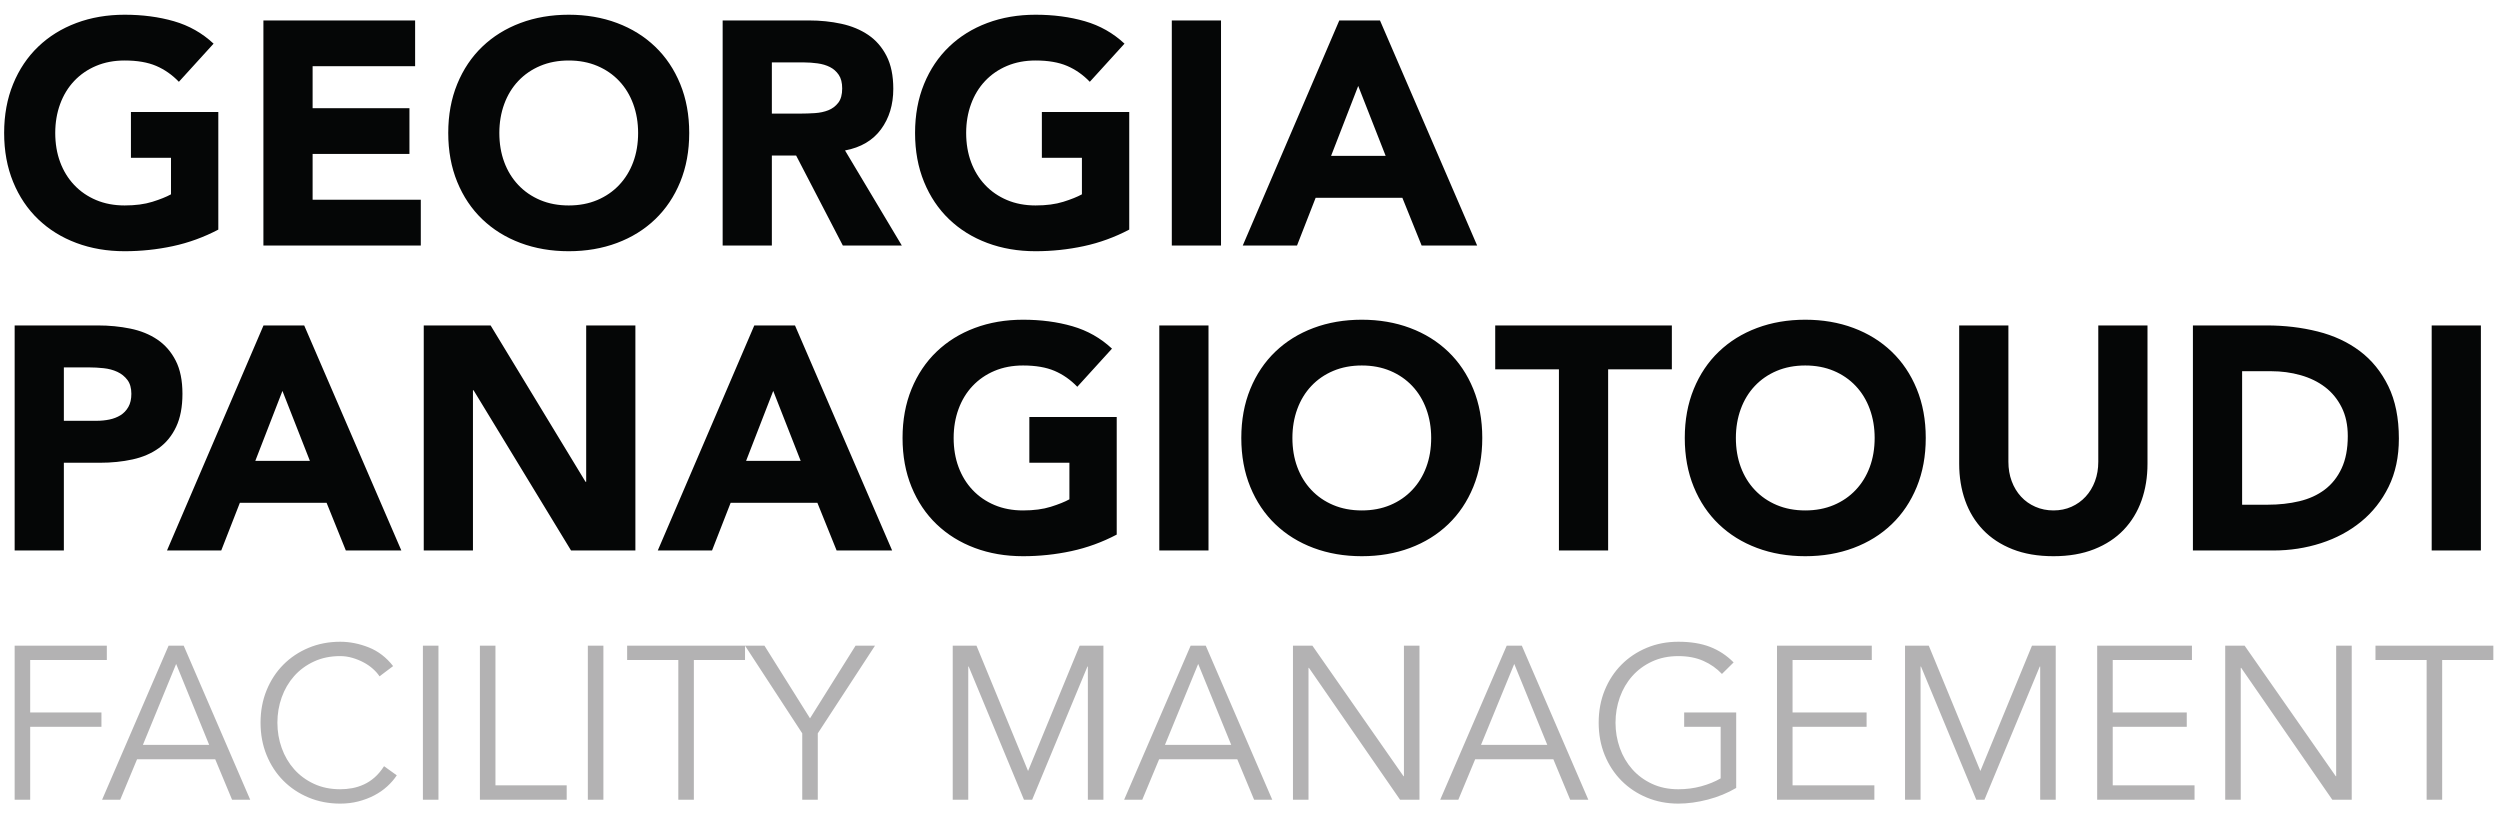 <?xml version="1.0" encoding="UTF-8" standalone="no"?><!DOCTYPE svg PUBLIC "-//W3C//DTD SVG 1.1//EN" "http://www.w3.org/Graphics/SVG/1.1/DTD/svg11.dtd"><svg width="100%" height="100%" viewBox="0 0 596 195" version="1.1" xmlns="http://www.w3.org/2000/svg" xmlns:xlink="http://www.w3.org/1999/xlink" xml:space="preserve" xmlns:serif="http://www.serif.com/" style="fill-rule:evenodd;clip-rule:evenodd;stroke-linejoin:round;stroke-miterlimit:1.414;"><rect id="ArtBoard1" x="0" y="0" width="595.28" height="194.006" style="fill:none;"/><path d="M401.651,104.41c0,-4.294 0.714,-8.184 2.143,-11.67c1.428,-3.486 3.421,-6.454 5.978,-8.904c2.556,-2.451 5.589,-4.333 9.098,-5.646c3.509,-1.314 7.344,-1.97 11.505,-1.97c4.161,0 7.996,0.656 11.505,1.97c3.509,1.313 6.542,3.195 9.098,5.646c2.557,2.45 4.55,5.418 5.978,8.904c1.429,3.486 2.144,7.376 2.144,11.67c0,4.294 -0.715,8.184 -2.144,11.67c-1.428,3.486 -3.421,6.457 -5.978,8.904c-2.556,2.451 -5.589,4.332 -9.098,5.646c-3.509,1.313 -7.344,1.97 -11.505,1.97c-4.161,0 -7.996,-0.657 -11.505,-1.97c-3.509,-1.314 -6.542,-3.195 -9.098,-5.646c-2.557,-2.447 -4.55,-5.418 -5.978,-8.904c-1.429,-3.486 -2.143,-7.376 -2.143,-11.67Zm-105.725,0c0,-4.294 0.715,-8.184 2.143,-11.67c1.429,-3.486 3.422,-6.454 5.978,-8.904c2.557,-2.451 5.59,-4.333 9.099,-5.646c3.509,-1.314 7.344,-1.97 11.505,-1.97c4.16,0 7.996,0.656 11.505,1.97c3.509,1.313 6.542,3.195 9.098,5.646c2.557,2.45 4.55,5.418 5.978,8.904c1.429,3.486 2.143,7.376 2.143,11.67c0,4.294 -0.714,8.184 -2.143,11.67c-1.428,3.486 -3.421,6.457 -5.978,8.904c-2.556,2.451 -5.589,4.332 -9.098,5.646c-3.509,1.313 -7.345,1.97 -11.505,1.97c-4.161,0 -7.996,-0.657 -11.505,-1.97c-3.509,-1.314 -6.542,-3.195 -9.099,-5.646c-2.556,-2.447 -4.549,-5.418 -5.978,-8.904c-1.428,-3.486 -2.143,-7.376 -2.143,-11.67Zm216.036,6.138c0,3.183 -0.477,6.116 -1.429,8.791c-0.953,2.677 -2.369,5.001 -4.248,6.972c-1.88,1.97 -4.224,3.511 -7.031,4.622c-2.807,1.112 -6.041,1.667 -9.701,1.667c-3.709,0 -6.967,-0.555 -9.775,-1.667c-2.807,-1.111 -5.151,-2.652 -7.03,-4.622c-1.88,-1.971 -3.297,-4.295 -4.249,-6.972c-0.953,-2.675 -1.429,-5.608 -1.429,-8.791l0,-32.964l11.731,0l0,32.51c0,1.667 0.263,3.208 0.789,4.622c0.527,1.417 1.266,2.64 2.218,3.675c0.953,1.039 2.093,1.844 3.422,2.425c1.328,0.584 2.77,0.872 4.323,0.872c1.555,0 2.983,-0.288 4.287,-0.872c1.303,-0.581 2.431,-1.386 3.383,-2.425c0.953,-1.035 1.692,-2.258 2.219,-3.675c0.526,-1.414 0.789,-2.955 0.789,-4.622l0,-32.51l11.731,0l0,32.964Zm-245.738,16.899c-3.459,1.819 -7.068,3.132 -10.828,3.941c-3.76,0.808 -7.595,1.212 -11.505,1.212c-4.161,0 -7.996,-0.657 -11.505,-1.97c-3.509,-1.314 -6.542,-3.195 -9.098,-5.646c-2.557,-2.447 -4.549,-5.418 -5.978,-8.904c-1.429,-3.486 -2.143,-7.376 -2.143,-11.67c0,-4.294 0.714,-8.184 2.143,-11.67c1.429,-3.486 3.421,-6.454 5.978,-8.904c2.556,-2.451 5.589,-4.333 9.098,-5.646c3.509,-1.314 7.344,-1.97 11.505,-1.97c4.261,0 8.184,0.517 11.768,1.553c3.585,1.036 6.73,2.819 9.437,5.343l-8.271,9.093c-1.604,-1.667 -3.409,-2.93 -5.414,-3.789c-2.005,-0.856 -4.512,-1.288 -7.52,-1.288c-2.506,0 -4.775,0.432 -6.805,1.288c-2.03,0.859 -3.772,2.059 -5.226,3.6c-1.454,1.541 -2.569,3.372 -3.346,5.494c-0.777,2.122 -1.166,4.42 -1.166,6.896c0,2.526 0.389,4.837 1.166,6.934c0.777,2.096 1.892,3.918 3.346,5.456c1.454,1.541 3.196,2.743 5.226,3.6c2.03,0.858 4.299,1.288 6.805,1.288c2.557,0 4.763,-0.288 6.617,-0.872c1.855,-0.581 3.334,-1.174 4.437,-1.78l0,-8.715l-9.55,0l0,-10.913l20.829,0l0,28.039Zm-251.001,3.789l-11.73,0l0,-53.652l19.776,0c2.757,0 5.364,0.252 7.82,0.758c2.457,0.505 4.6,1.376 6.429,2.614c1.83,1.238 3.284,2.905 4.362,5.004c1.077,2.094 1.616,4.736 1.616,7.917c0,3.132 -0.501,5.759 -1.504,7.881c-1.002,2.122 -2.381,3.814 -4.135,5.077c-1.755,1.265 -3.835,2.16 -6.241,2.69c-2.407,0.531 -5.013,0.796 -7.821,0.796l-8.572,0l0,20.915Zm383.345,-43.195l-15.19,0l0,43.195l-11.73,0l0,-43.195l-15.19,0l0,-10.457l42.11,0l0,10.457Zm-302.886,43.195l-13.235,0l-4.587,-11.367l-20.678,0l-4.437,11.367l-12.933,0l23.009,-53.652l9.701,0l23.16,53.652Zm446.283,0l-19.175,0l0,-53.652l17.595,0c4.261,0 8.31,0.48 12.145,1.442c3.835,0.96 7.181,2.513 10.038,4.658c2.857,2.147 5.126,4.938 6.805,8.374c1.679,3.435 2.519,7.603 2.519,12.504c0,4.344 -0.815,8.171 -2.444,11.483c-1.629,3.306 -3.822,6.085 -6.579,8.333c-2.757,2.251 -5.941,3.953 -9.55,5.115c-3.609,1.162 -7.394,1.743 -11.354,1.743Zm-429.214,0l-11.73,0l0,-53.652l15.941,0l22.634,37.284l0.15,0l0,-37.284l11.73,0l0,53.652l-15.339,0l-23.236,-38.193l-0.15,0l0,38.193Zm99.934,0l-13.234,0l-4.587,-11.367l-20.679,0l-4.436,11.367l-12.934,0l23.01,-53.652l9.7,0l23.16,53.652Zm378.758,-53.652l0,53.652l-11.73,0l0,-53.652l11.73,0Zm-303.337,0l0,53.652l-11.73,0l0,-53.652l11.73,0Zm125.726,26.826c0,2.526 0.389,4.837 1.166,6.934c0.777,2.096 1.892,3.918 3.346,5.456c1.454,1.541 3.196,2.743 5.226,3.6c2.03,0.858 4.299,1.288 6.805,1.288c2.507,0 4.775,-0.43 6.805,-1.288c2.031,-0.857 3.773,-2.059 5.226,-3.6c1.454,-1.538 2.569,-3.36 3.346,-5.456c0.777,-2.097 1.166,-4.408 1.166,-6.934c0,-2.476 -0.389,-4.774 -1.166,-6.896c-0.777,-2.122 -1.892,-3.953 -3.346,-5.494c-1.453,-1.541 -3.195,-2.741 -5.226,-3.6c-2.03,-0.856 -4.298,-1.288 -6.805,-1.288c-2.506,0 -4.775,0.432 -6.805,1.288c-2.03,0.859 -3.772,2.059 -5.226,3.6c-1.454,1.541 -2.569,3.372 -3.346,5.494c-0.777,2.122 -1.166,4.42 -1.166,6.896Zm-105.724,0c0,2.526 0.388,4.837 1.165,6.934c0.777,2.096 1.893,3.918 3.347,5.456c1.453,1.541 3.195,2.743 5.226,3.6c2.03,0.858 4.298,1.288 6.805,1.288c2.506,0 4.775,-0.43 6.805,-1.288c2.03,-0.857 3.772,-2.059 5.226,-3.6c1.454,-1.538 2.569,-3.36 3.346,-5.456c0.777,-2.097 1.166,-4.408 1.166,-6.934c0,-2.476 -0.389,-4.774 -1.166,-6.896c-0.777,-2.122 -1.892,-3.953 -3.346,-5.494c-1.454,-1.541 -3.196,-2.741 -5.226,-3.6c-2.03,-0.856 -4.299,-1.288 -6.805,-1.288c-2.507,0 -4.775,0.432 -6.805,1.288c-2.031,0.859 -3.773,2.059 -5.226,3.6c-1.454,1.541 -2.57,3.372 -3.347,5.494c-0.777,2.122 -1.165,4.42 -1.165,6.896Zm233.33,-15.914l-6.918,0l0,31.828l6.091,0c2.707,0 5.226,-0.278 7.557,-0.834c2.331,-0.555 4.349,-1.477 6.053,-2.766c1.705,-1.288 3.046,-2.978 4.023,-5.077c0.978,-2.097 1.467,-4.66 1.467,-7.689c0,-2.63 -0.489,-4.916 -1.467,-6.858c-0.977,-1.948 -2.293,-3.552 -3.947,-4.815c-1.655,-1.263 -3.597,-2.21 -5.828,-2.842c-2.231,-0.631 -4.574,-0.947 -7.031,-0.947Zm-474.105,4.698l-6.467,16.672l13.009,0l-6.542,-16.672Zm117.004,0l-6.467,16.672l13.009,0l-6.542,-16.672Zm-163.098,-5.607l-6.016,0l0,12.731l7.82,0c1.053,0 2.068,-0.101 3.046,-0.303c0.977,-0.202 1.855,-0.543 2.632,-1.021c0.777,-0.482 1.403,-1.139 1.879,-1.973c0.477,-0.833 0.715,-1.879 0.715,-3.144c0,-1.365 -0.314,-2.461 -0.94,-3.297c-0.627,-0.831 -1.429,-1.478 -2.406,-1.932c-0.978,-0.455 -2.068,-0.746 -3.271,-0.872c-1.203,-0.126 -2.356,-0.189 -3.459,-0.189Zm30.805,-32.849c-3.459,1.819 -7.069,3.133 -10.829,3.941c-3.759,0.808 -7.594,1.212 -11.504,1.212c-4.161,0 -7.996,-0.656 -11.505,-1.97c-3.509,-1.313 -6.542,-3.195 -9.099,-5.645c-2.556,-2.451 -4.549,-5.419 -5.978,-8.905c-1.429,-3.486 -2.143,-7.376 -2.143,-11.67c0,-4.294 0.714,-8.184 2.143,-11.67c1.429,-3.486 3.422,-6.454 5.978,-8.904c2.557,-2.45 5.59,-4.332 9.099,-5.646c3.509,-1.313 7.344,-1.97 11.505,-1.97c4.261,0 8.183,0.518 11.768,1.553c3.584,1.036 6.73,2.817 9.437,5.343l-8.272,9.094c-1.604,-1.668 -3.409,-2.931 -5.414,-3.789c-2.005,-0.859 -4.512,-1.289 -7.519,-1.289c-2.507,0 -4.775,0.43 -6.806,1.289c-2.03,0.858 -3.772,2.058 -5.226,3.599c-1.453,1.541 -2.569,3.372 -3.346,5.494c-0.777,2.122 -1.165,4.421 -1.165,6.896c0,2.526 0.388,4.838 1.165,6.934c0.777,2.097 1.893,3.915 3.346,5.456c1.454,1.541 3.196,2.741 5.226,3.6c2.031,0.859 4.299,1.288 6.806,1.288c2.556,0 4.762,-0.29 6.617,-0.871c1.855,-0.581 3.333,-1.175 4.436,-1.781l0,-8.715l-9.55,0l0,-10.912l20.83,0l0,28.038Zm54.817,-23.037c0,-4.294 0.714,-8.184 2.143,-11.67c1.428,-3.486 3.421,-6.454 5.978,-8.904c2.556,-2.45 5.589,-4.332 9.098,-5.646c3.509,-1.313 7.344,-1.97 11.505,-1.97c4.161,0 7.996,0.657 11.505,1.97c3.509,1.314 6.542,3.196 9.099,5.646c2.556,2.45 4.549,5.418 5.978,8.904c1.428,3.486 2.143,7.376 2.143,11.67c0,4.294 -0.715,8.184 -2.143,11.67c-1.429,3.486 -3.422,6.454 -5.978,8.905c-2.557,2.45 -5.59,4.332 -9.099,5.645c-3.509,1.314 -7.344,1.97 -11.505,1.97c-4.161,0 -7.996,-0.656 -11.505,-1.97c-3.509,-1.313 -6.542,-3.195 -9.098,-5.645c-2.557,-2.451 -4.55,-5.419 -5.978,-8.905c-1.429,-3.486 -2.143,-7.376 -2.143,-11.67Zm162.346,23.037c-3.459,1.819 -7.068,3.133 -10.828,3.941c-3.76,0.808 -7.595,1.212 -11.505,1.212c-4.161,0 -7.996,-0.656 -11.505,-1.97c-3.509,-1.313 -6.542,-3.195 -9.098,-5.645c-2.557,-2.451 -4.55,-5.419 -5.979,-8.905c-1.428,-3.486 -2.143,-7.376 -2.143,-11.67c0,-4.294 0.715,-8.184 2.143,-11.67c1.429,-3.486 3.422,-6.454 5.979,-8.904c2.556,-2.45 5.589,-4.332 9.098,-5.646c3.509,-1.313 7.344,-1.97 11.505,-1.97c4.261,0 8.184,0.518 11.768,1.553c3.584,1.036 6.73,2.817 9.437,5.343l-8.271,9.094c-1.605,-1.668 -3.409,-2.931 -5.415,-3.789c-2.005,-0.859 -4.511,-1.289 -7.519,-1.289c-2.507,0 -4.775,0.43 -6.805,1.289c-2.03,0.858 -3.772,2.058 -5.226,3.599c-1.454,1.541 -2.569,3.372 -3.346,5.494c-0.777,2.122 -1.166,4.421 -1.166,6.896c0,2.526 0.389,4.838 1.166,6.934c0.777,2.097 1.892,3.915 3.346,5.456c1.454,1.541 3.196,2.741 5.226,3.6c2.03,0.859 4.298,1.288 6.805,1.288c2.557,0 4.762,-0.29 6.617,-0.871c1.855,-0.581 3.334,-1.175 4.437,-1.781l0,-8.715l-9.55,0l0,-10.912l20.829,0l0,28.038Zm21.882,-49.863l0,53.652l-11.731,0l0,-53.652l11.731,0Zm61.058,53.652l-13.234,0l-4.587,-11.367l-20.679,0l-4.436,11.367l-12.934,0l23.01,-53.652l9.7,0l23.16,53.652Zm-168.136,0l-11.731,0l0,-53.652l20.604,0c2.707,0 5.276,0.265 7.707,0.796c2.432,0.53 4.562,1.414 6.392,2.652c1.83,1.238 3.283,2.905 4.361,5.001c1.078,2.097 1.617,4.711 1.617,7.844c0,3.789 -0.978,7.009 -2.933,9.662c-1.955,2.652 -4.812,4.332 -8.572,5.039l13.535,22.658l-14.061,0l-11.129,-21.445l-5.79,0l0,21.445Zm-85.046,-42.74l-24.438,0l0,10.003l23.085,0l0,10.913l-23.085,0l0,10.912l25.792,0l0,10.912l-37.523,0l0,-53.652l36.169,0l0,10.912Zm20.077,15.914c0,2.526 0.389,4.838 1.166,6.934c0.777,2.097 1.892,3.915 3.346,5.456c1.454,1.541 3.196,2.741 5.226,3.6c2.03,0.859 4.299,1.288 6.805,1.288c2.507,0 4.775,-0.429 6.805,-1.288c2.031,-0.859 3.773,-2.059 5.226,-3.6c1.454,-1.541 2.57,-3.359 3.347,-5.456c0.777,-2.096 1.165,-4.408 1.165,-6.934c0,-2.475 -0.388,-4.774 -1.165,-6.896c-0.777,-2.122 -1.893,-3.953 -3.347,-5.494c-1.453,-1.541 -3.195,-2.741 -5.226,-3.599c-2.03,-0.859 -4.298,-1.289 -6.805,-1.289c-2.506,0 -4.775,0.43 -6.805,1.289c-2.03,0.858 -3.772,2.058 -5.226,3.599c-1.454,1.541 -2.569,3.372 -3.346,5.494c-0.777,2.122 -1.166,4.421 -1.166,6.896Zm204.757,-11.215l-6.467,16.671l13.008,0l-6.541,-16.671Zm-132.118,-5.608l-7.67,0l0,12.201l6.918,0c1.053,0 2.168,-0.038 3.346,-0.114c1.178,-0.076 2.243,-0.303 3.196,-0.682c0.952,-0.379 1.742,-0.973 2.368,-1.781c0.627,-0.808 0.94,-1.945 0.94,-3.41c0,-1.364 -0.275,-2.45 -0.827,-3.259c-0.551,-0.808 -1.253,-1.427 -2.105,-1.856c-0.852,-0.43 -1.83,-0.72 -2.933,-0.872c-1.103,-0.151 -2.18,-0.227 -3.233,-0.227Z" style="fill:#050606;"/><path d="M410.511,160.669c-1.233,-1.313 -2.709,-2.354 -4.424,-3.112c-1.715,-0.763 -3.705,-1.141 -5.97,-1.141c-2.334,0 -4.427,0.431 -6.282,1.298c-1.852,0.861 -3.421,2.021 -4.707,3.473c-1.288,1.453 -2.273,3.137 -2.96,5.057c-0.684,1.92 -1.028,3.933 -1.028,6.042c0,2.112 0.344,4.125 1.028,6.045c0.687,1.92 1.672,3.605 2.96,5.055c1.286,1.455 2.855,2.612 4.707,3.476c1.855,0.866 3.948,1.298 6.282,1.298c1.887,0 3.697,-0.232 5.429,-0.7c1.731,-0.47 3.286,-1.099 4.659,-1.894l0,-12.294l-8.7,0l0,-3.423l12.405,0l0,18c-2.058,1.21 -4.314,2.135 -6.77,2.776c-2.452,0.637 -4.793,0.958 -7.023,0.958c-2.712,0 -5.224,-0.485 -7.54,-1.453c-2.319,-0.967 -4.326,-2.309 -6.023,-4.019c-1.699,-1.712 -3.028,-3.743 -3.99,-6.095c-0.958,-2.352 -1.439,-4.926 -1.439,-7.73c0,-2.798 0.481,-5.375 1.439,-7.727c0.962,-2.351 2.291,-4.385 3.99,-6.095c1.697,-1.713 3.704,-3.051 6.023,-4.021c2.316,-0.968 4.828,-1.45 7.54,-1.45c2.915,0 5.429,0.406 7.539,1.217c2.111,0.814 3.99,2.049 5.637,3.711l-2.782,2.748Zm-315.92,24.172c-0.614,0.932 -1.378,1.816 -2.288,2.644c-0.91,0.832 -1.948,1.546 -3.113,2.153c-1.168,0.606 -2.429,1.078 -3.785,1.427c-1.353,0.346 -2.785,0.518 -4.299,0.518c-2.707,0 -5.223,-0.485 -7.539,-1.453c-2.316,-0.967 -4.324,-2.309 -6.023,-4.019c-1.697,-1.712 -3.026,-3.743 -3.986,-6.095c-0.962,-2.352 -1.443,-4.926 -1.443,-7.73c0,-2.798 0.481,-5.375 1.443,-7.727c0.96,-2.351 2.289,-4.385 3.986,-6.095c1.699,-1.713 3.707,-3.051 6.023,-4.021c2.316,-0.968 4.832,-1.45 7.539,-1.45c2.266,0 4.532,0.449 6.798,1.346c2.263,0.902 4.203,2.387 5.815,4.461l-3.243,2.44c-0.376,-0.588 -0.893,-1.177 -1.544,-1.763c-0.654,-0.589 -1.399,-1.109 -2.241,-1.556c-0.84,-0.45 -1.74,-0.813 -2.7,-1.091c-0.962,-0.278 -1.922,-0.414 -2.885,-0.414c-2.331,0 -4.424,0.431 -6.276,1.298c-1.852,0.861 -3.424,2.021 -4.71,3.473c-1.285,1.453 -2.275,3.137 -2.96,5.057c-0.687,1.92 -1.03,3.933 -1.03,6.042c0,2.112 0.343,4.125 1.03,6.045c0.685,1.92 1.675,3.605 2.96,5.055c1.286,1.452 2.858,2.612 4.71,3.476c1.852,0.866 3.945,1.298 6.276,1.298c0.963,0 1.915,-0.086 2.86,-0.26c0.943,-0.172 1.87,-0.468 2.778,-0.882c0.909,-0.414 1.767,-0.975 2.574,-1.685c0.804,-0.707 1.551,-1.599 2.238,-2.67l3.035,2.175l0,0.003Zm439.604,5.81l-3.705,0l0,-36.724l4.629,0l21.722,31.118l0.102,0l0,-31.118l3.708,0l0,36.724l-4.635,0l-21.719,-31.434l-0.102,0l0,31.434Zm-339.236,0l-3.704,0l0,-15.821l-13.641,-20.903l4.632,0l10.861,17.324l10.858,-17.324l4.632,0l-13.638,20.903l0,15.821Zm-54.817,-36.724l3.707,0l0,36.724l-3.707,0l0,-36.724Zm-5.043,36.724l-20.689,0l0,-36.724l3.705,0l0,33.298l16.984,0l0,3.426Zm388.08,0l-23.211,0l0,-36.724l22.594,0l0,3.423l-18.889,0l0,12.499l17.653,0l0,3.423l-17.653,0l0,13.953l19.506,0l0,3.426Zm-76.329,0l-23.212,0l0,-36.724l22.596,0l0,3.423l-18.889,0l0,12.499l17.651,0l0,3.423l-17.651,0l0,13.953l19.505,0l0,3.426Zm135.364,0l-3.705,0l0,-33.301l-12.196,0l0,-3.423l28.1,0l0,3.423l-12.199,0l0,33.301Zm-416.799,0l-3.704,0l0,-33.301l-12.202,0l0,-3.423l28.105,0l0,3.423l-12.199,0l0,33.301Zm-105.769,0l-4.324,0l-4.015,-9.647l-18.631,0l-4.016,9.647l-4.323,0l15.853,-36.724l3.602,0l15.854,36.724Zm171.186,0l-3.704,0l0,-36.724l5.662,0l12.299,29.876l12.302,-29.876l5.663,0l0,36.724l-3.708,0l0,-31.745l-0.102,0l-13.175,31.745l-1.957,0l-13.174,-31.745l-0.106,0l0,31.745Zm72.471,0l-4.324,0l-4.015,-9.647l-18.631,0l-4.015,9.647l-4.324,0l15.853,-36.724l3.602,0l15.854,36.724Zm8.645,0l-3.705,0l0,-36.724l4.632,0l21.719,31.118l0.103,0l0,-31.118l3.707,0l0,36.724l-4.632,0l-21.721,-31.434l-0.103,0l0,31.434Zm-211.128,-36.724l3.707,0l0,36.724l-3.707,0l0,-36.724Zm277.833,36.724l-4.323,0l-4.013,-9.647l-18.634,0l-4.015,9.647l-4.321,0l15.851,-36.724l3.604,0l15.851,36.724Zm79.213,0l-3.707,0l0,-36.724l5.663,0l12.299,29.876l12.302,-29.876l5.662,0l0,36.724l-3.705,0l0,-31.745l-0.102,0l-13.177,31.745l-1.955,0l-13.177,-31.745l-0.103,0l0,31.745Zm-450.669,0l-3.704,0l0,-36.724l21.977,0l0,3.423l-18.273,0l0,12.499l16.987,0l0,3.423l-16.987,0l0,17.379Zm270.525,-13.073l15.801,0l-7.876,-19.296l-7.925,19.296Zm-243.658,0l15.804,0l-7.876,-19.296l-7.928,19.296Zm319.011,0l15.798,0l-7.875,-19.296l-7.923,19.296Z" style="fill:#b3b2b3;"/></svg>